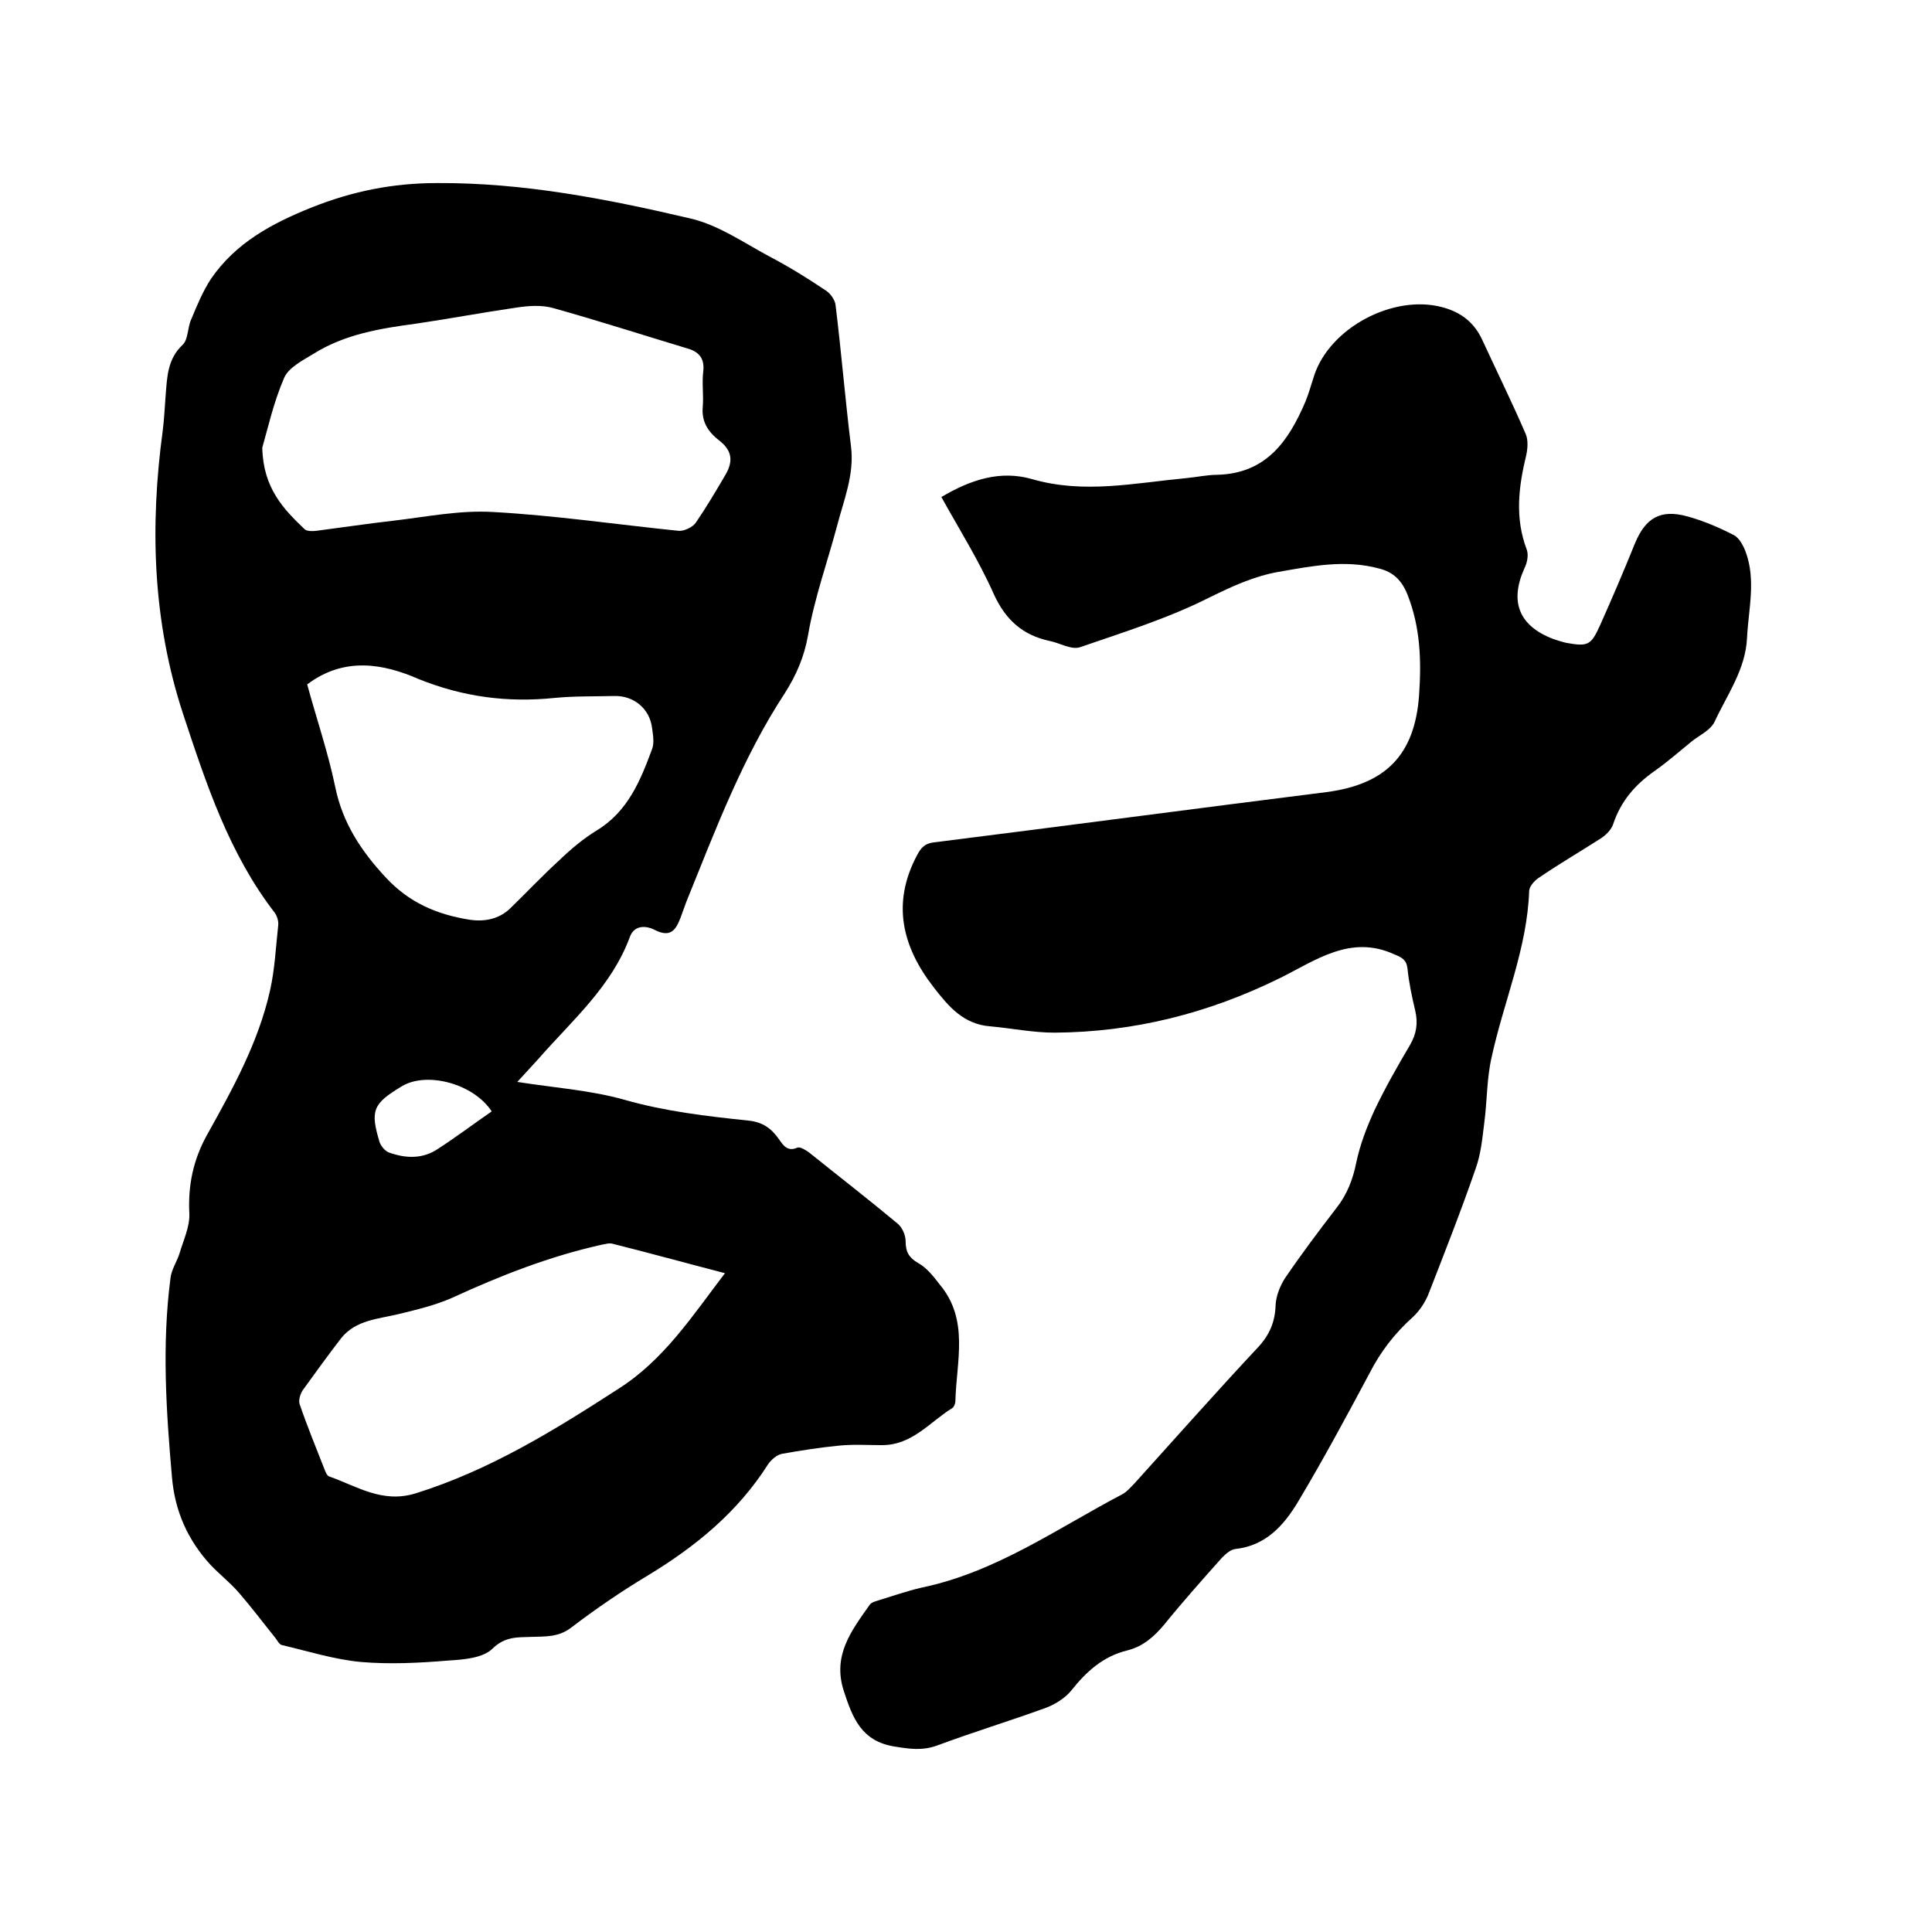 <svg enable-background="new 0 0 400 400" viewBox="0 0 400 400" xmlns="http://www.w3.org/2000/svg"><path d="m107.1 224c7.6 1.2 15.1 1.7 22.2 3.7 8.4 2.4 17 3.4 25.6 4.3 3 .3 4.8 1.6 6.4 3.9.9 1.3 1.8 2.6 3.8 1.7.6-.2 1.7.5 2.4 1 6.1 4.9 12.3 9.7 18.3 14.7 1 .8 1.7 2.4 1.7 3.7 0 2.2.7 3.4 2.6 4.5 1.8 1 3.2 2.8 4.5 4.5 6.1 7.3 3.4 15.9 3.2 24.1 0 .5-.3 1.2-.6 1.4-4.7 2.9-8.3 7.7-14.6 7.7-3 0-5.9-.2-8.9.1-4 .4-7.9 1-11.8 1.7-1.1.2-2.3 1.3-2.9 2.2-6.3 9.9-15 17-24.9 23-5.5 3.3-10.9 7-16 10.9-2.6 1.9-5.3 1.7-8.1 1.8-2.9.1-5.4-.1-8 2.4-2 2-6 2.3-9.2 2.5-6 .5-12.1.8-18 .3-5.5-.5-10.9-2.2-16.4-3.5-.6-.1-1-1-1.4-1.5-2.5-3.1-4.9-6.3-7.5-9.3-1.8-2.1-4-3.8-5.9-5.8-4.7-5.1-7.4-11.1-8-18.2-1.2-13.7-2.1-27.4-.3-41.2.2-1.8 1.4-3.5 1.9-5.2.8-2.7 2.1-5.4 2-8.1-.3-5.9.8-11.2 3.7-16.4 5.3-9.5 10.6-19.1 13-29.8 1-4.4 1.2-9 1.7-13.5.1-.8-.2-1.9-.7-2.6-9.5-12.3-14.2-26.7-19-41.2-6.3-19.2-6.9-38.8-4.2-58.7.3-2.4.4-4.8.6-7.3.3-3.8.4-7.5 3.5-10.4 1.2-1.1 1-3.6 1.8-5.3 1.2-2.9 2.4-5.8 4.1-8.4 5.1-7.4 12.5-11.4 20.7-14.7 8.5-3.4 16.9-5.1 26.1-5.1 17.9-.1 35.2 3.3 52.3 7.3 5.8 1.3 11.1 5 16.5 7.9 4 2.1 7.9 4.5 11.6 7 1 .6 2 2 2.1 3.1 1.2 9.8 2 19.6 3.2 29.3.7 5.8-1.5 11-2.9 16.4-2 7.5-4.7 15-6 22.6-.8 4.5-2.4 8.2-4.8 12-8.8 13.4-14.4 28.4-20.4 43.2-.4 1.1-.8 2.2-1.2 3.3-1 2.6-2.1 4.2-5.4 2.5-1.8-.9-4.2-1-5.1 1.5-3.8 10.3-12 17.3-18.9 25.2-1.4 1.5-2.8 3.1-4.4 4.8zm-52.8-131.3c.2 8.4 4.4 12.7 8.8 16.9.5.4 1.6.4 2.4.3 5.4-.7 10.7-1.5 16-2.1 6.8-.8 13.7-2.2 20.5-1.8 12.9.7 25.7 2.6 38.5 3.9 1.1.1 2.8-.7 3.5-1.6 2.2-3.2 4.2-6.6 6.2-10 1.7-2.9 1.3-5.1-1.3-7.1-2.3-1.8-3.7-3.9-3.4-7 .2-2.4-.2-4.9.1-7.3.3-2.6-.8-4-3.1-4.7-9.3-2.8-18.6-5.8-27.9-8.4-2.4-.7-5.2-.5-7.8-.1-6.9 1-13.8 2.3-20.6 3.3-7.5 1-14.8 2.2-21.2 6.2-2.3 1.4-5.3 2.9-6.2 5.1-2.2 5.1-3.4 10.6-4.5 14.4zm95.8 170.9c-8.1-2.1-15.7-4.2-23.3-6.1-.7-.2-1.5.1-2.2.2-10.8 2.4-21 6.4-31 11-3.4 1.5-7.1 2.4-10.8 3.3-4.4 1.1-9.1 1.2-12.2 5.1-2.7 3.5-5.3 7.1-7.9 10.7-.5.7-.9 2-.7 2.8 1.6 4.7 3.5 9.3 5.3 13.9.2.5.5 1.1.9 1.2 5.7 2 10.9 5.6 17.8 3.5 15.4-4.8 28.8-13.1 42.1-21.7 9.4-6 15.2-15 22-23.9zm-86.5-121.9c1.9 7 4.3 14 5.8 21.2 1.5 7.4 5.3 13.2 10.4 18.7 4.9 5.3 10.6 7.7 17.3 8.8 3.2.5 6.2-.1 8.5-2.3 3.4-3.3 6.7-6.8 10.2-10 2.4-2.3 5-4.5 7.8-6.2 6.4-3.9 9-10.3 11.4-16.8.5-1.3.2-2.9 0-4.4-.5-4-3.8-6.7-7.8-6.6-4.1.1-8.3 0-12.4.4-9.7 1-18.9-.2-28.1-3.9-7.3-3.2-15.4-4.7-23.1 1.1zm38.2 88.4c-3.8-5.8-13.5-8.3-18.6-5.2-6 3.6-6.6 5-4.6 11.6.3.8 1.1 1.8 1.9 2.1 3.3 1.2 6.7 1.4 9.8-.5 3.9-2.5 7.6-5.3 11.5-8z"/><path d="m194.9 102.9c6.1-3.6 12.2-5.6 18.8-3.7 10.7 3.1 21.2.8 31.8-.2 2.2-.2 4.4-.7 6.6-.7 10.1-.3 14.7-7 18.2-15.2.7-1.7 1.2-3.6 1.8-5.4 3.3-9.9 16.4-16.8 26.5-14.1 3.8 1 6.6 3.1 8.3 6.8 3 6.5 6.2 13 9 19.5.5 1.2.4 2.9.1 4.3-1.6 6.6-2.4 13 .1 19.6.4 1.1.1 2.7-.5 3.9-3.1 6.9-1.1 11.9 6 14.6.9.3 1.8.6 2.7.8 4.5.8 5.1.5 7-3.7 2.5-5.6 4.9-11.2 7.2-16.9 2.2-5.3 5.3-7.1 10.8-5.6 3.3.9 6.6 2.3 9.7 3.9 1.1.6 1.9 2.1 2.4 3.4 2.2 5.9.6 11.9.3 17.9-.3 6.5-4.1 11.7-6.7 17.3-.8 1.7-2.9 2.7-4.5 3.9-2.6 2.1-5.2 4.4-7.9 6.3-4 2.8-7 6.2-8.6 11-.4 1.2-1.5 2.3-2.6 3-4.2 2.7-8.5 5.2-12.6 8-1 .6-2.1 1.8-2.2 2.8-.4 12-5.3 23-7.8 34.6-1 4.4-.9 9-1.5 13.5-.4 3.2-.7 6.5-1.8 9.5-3 8.7-6.4 17.3-9.7 25.8-.7 1.8-1.9 3.6-3.3 4.9-3.8 3.4-6.7 7.2-9 11.7-4.8 9-9.6 17.9-14.8 26.6-2.9 4.8-6.6 9-12.9 9.7-1 .1-2 1-2.8 1.8-4.1 4.6-8.2 9.2-12 13.9-2.1 2.5-4.4 4.5-7.6 5.3-5 1.2-8.5 4.4-11.6 8.3-1.3 1.6-3.4 2.9-5.3 3.6-7.4 2.7-15 5-22.5 7.8-3.1 1.1-5.7.7-8.8.2-6.9-1.1-8.7-6-10.5-11.5-2.4-7.4 1.6-12.5 5.4-17.9.4-.5 1.3-.7 1.9-.9 2.9-.9 5.8-1.9 8.8-2.6 15.4-3.2 28-12.2 41.5-19.3 1-.5 1.8-1.5 2.6-2.3 8.5-9.4 16.9-18.9 25.6-28.2 2.4-2.6 3.5-5.3 3.6-8.7.1-1.9.9-3.9 1.9-5.5 3.4-5 7-9.8 10.7-14.6 2.2-2.8 3.4-5.9 4.1-9.4.8-3.8 2.2-7.4 3.8-10.9 2.2-4.6 4.7-9 7.3-13.4 1.4-2.4 1.7-4.6 1.1-7.2-.7-2.9-1.3-5.8-1.6-8.7-.2-1.8-1.2-2.3-2.7-2.9-9.1-4.2-16.4 1.3-23.7 4.9-14.8 7.3-30.3 11.2-46.7 11.3-4.4 0-8.8-.9-13.2-1.3-5.6-.4-8.7-4.1-11.8-8.1-6.6-8.5-8.7-17.5-3.4-27.4.8-1.5 1.6-2.4 3.5-2.6 27.1-3.4 54.1-7 81.2-10.4 12.3-1.6 18.3-7.7 19.2-20 .5-7.1.3-14.1-2.4-20.9-1.2-3-3-4.7-5.9-5.4-7-1.9-13.9-.5-20.8.7-5.1.9-9.6 3-14.3 5.3-8.5 4.3-17.8 7.2-26.8 10.3-1.8.6-4.2-.9-6.3-1.3-5.6-1.2-9.1-4.4-11.5-9.6-3.2-7.2-7.2-13.5-10.9-20.2z"/></svg>